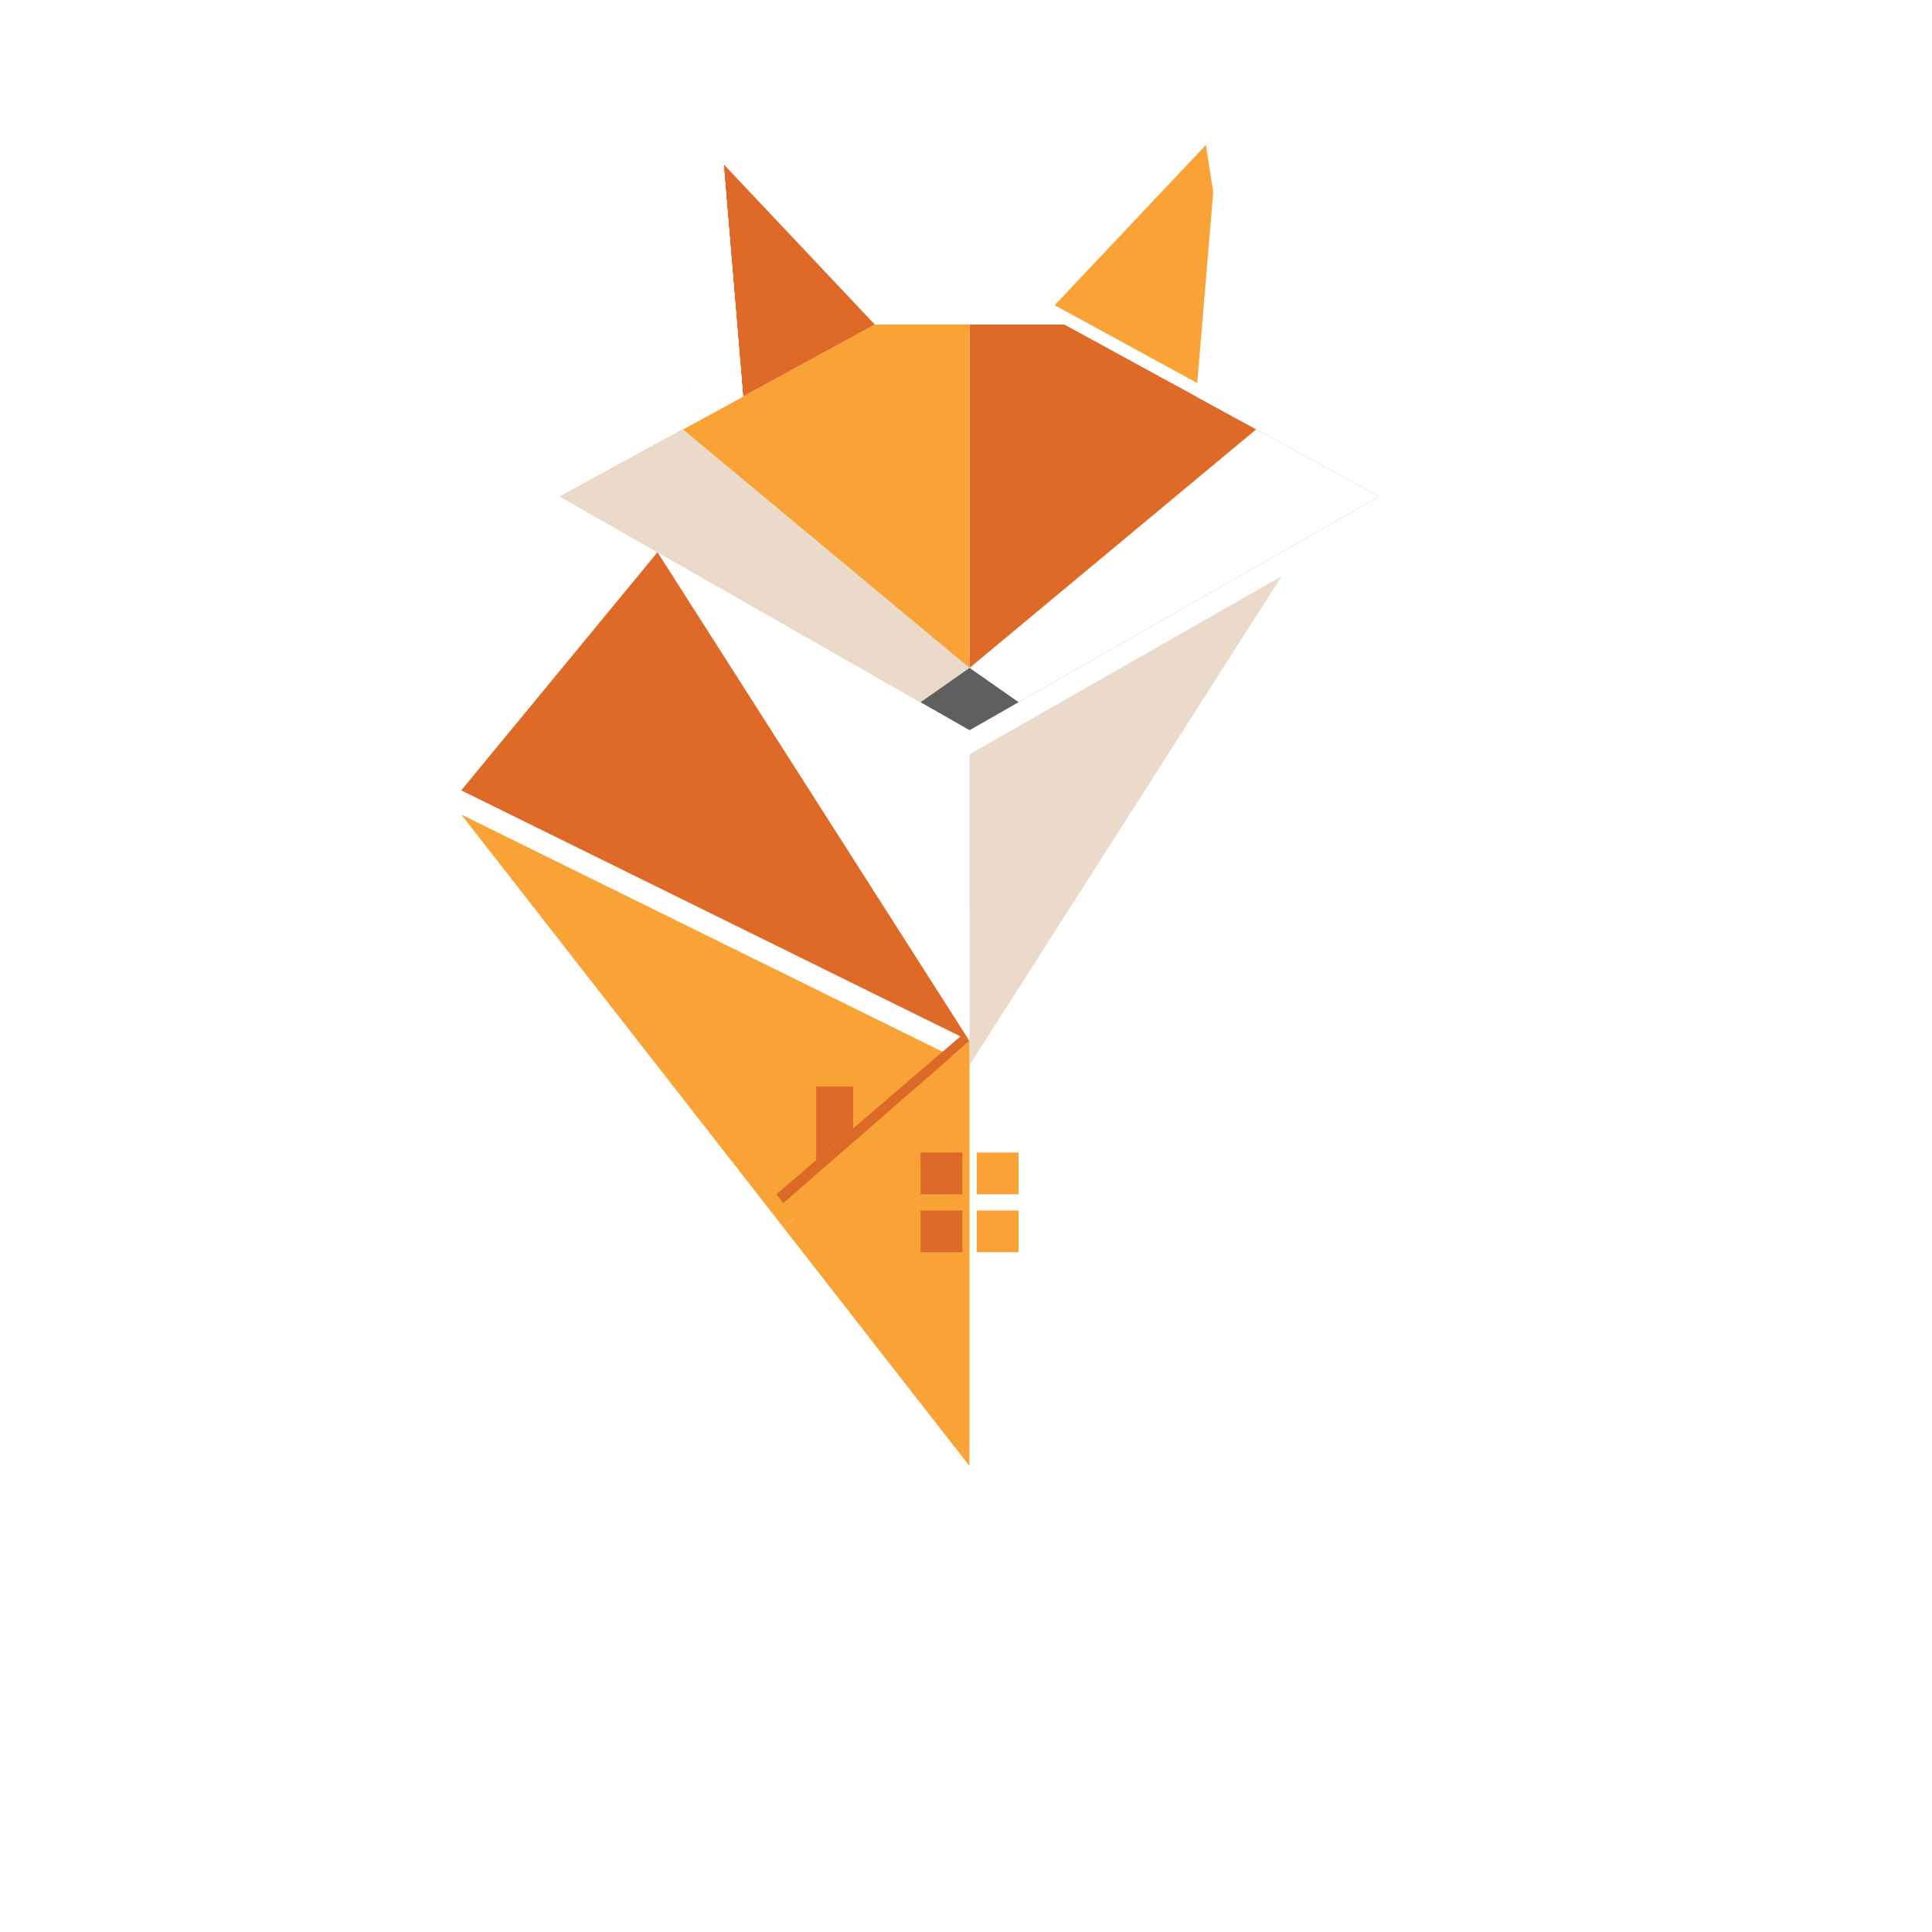 <svg width="800" height="800" viewBox="0 0 800 800" fill="none" xmlns="http://www.w3.org/2000/svg">
<g filter="url(#filter0_d_119_126)">
<path d="M190.99 327.27L324.33 498.19L401.48 431.02" fill="#F9A236"/>
</g>
<path d="M401.48 597.08L324.33 498.19L401.48 431.02" fill="#F9A236"/>
<g filter="url(#filter1_d_119_126)">
<path d="M401.48 597.08L324.33 498.19L401.48 431.02" fill="#F9A236"/>
</g>
<g filter="url(#filter2_d_119_126)">
<path d="M401.48 597.08L530.67 530.45L401.48 431.02" fill="white"/>
</g>
<path d="M190.99 327.27L272.3 228.62L401.48 431.02" fill="#DF6A27"/>
<path d="M401.48 302.33L272.3 228.62L401.48 431.02" fill="white"/>
<g filter="url(#filter3_d_119_126)">
<path d="M401.48 302.33L530.67 228.62L401.49 431.02" fill="#EBD9C9"/>
</g>
<path d="M401.48 134.39H440.72L571.07 205.56L401.48 302.33V134.39Z" fill="#DF6A27"/>
<path d="M401.48 134.39H362.24L231.89 205.56L401.48 302.33V134.39Z" fill="#F9A236"/>
<path d="M401.48 276.56L282.79 177.77L231.89 205.56L401.48 302.33V276.56Z" fill="#EBD9C9"/>
<path d="M401.48 276.56L520.18 177.77L571.08 205.56L401.48 302.33V276.56Z" fill="white"/>
<path d="M381.2 290.75L401.48 302.33L421.77 290.75L401.48 276.56L381.2 290.75Z" fill="#5E5F5F"/>
<path d="M282.79 177.77L299.62 68L362.24 134.39L282.79 177.77Z" fill="#DF6A27"/>
<path d="M282.79 177.77L299.62 68L307.68 164.18L282.79 177.77Z" fill="white"/>
<path d="M282.79 177.77L299.62 68L307.68 164.18L282.79 177.77Z" fill="white"/>
<path d="M282.79 177.77L299.62 68L307.68 164.18L282.79 177.77Z" fill="white"/>
<path d="M282.79 177.77L299.62 68L307.68 164.18L282.79 177.77Z" fill="white"/>
<g filter="url(#filter4_d_119_126)">
<path d="M520.18 177.77L503.35 68L440.72 134.39L520.18 177.77Z" fill="#F9A236"/>
</g>
<path d="M520.18 177.77L503.35 68L495.28 164.18L520.18 177.77Z" fill="white"/>
<path d="M421.77 477.24H404.48V494.53H421.77V477.24Z" fill="#F9A236"/>
<path d="M421.77 501.24H404.48V518.53H421.77V501.24Z" fill="#F9A236"/>
<path d="M398.48 477.24H381.19V494.53H398.48V477.24Z" fill="#DC6927"/>
<path d="M398.48 501.24H381.19V518.53H398.48V501.24Z" fill="#DC6927"/>
<path d="M401.48 431.02L324.33 498.19L321.48 494.54L397.84 429.03L401.48 431.02Z" fill="#DC6927"/>
<path d="M337.97 449.98H353.27V467.27L337.97 480.39V449.98Z" fill="#DC6927"/>
<path d="M119.92 686.58H114.16V629.94H119.92V686.58Z" fill="white"/>
<path d="M184.56 676.82H184.64L203.6 629.94H212.4V686.58H206.64V637.38H206.48L186 686.58H182.96L162.48 637.38H162.32V686.58H156.56V629.94H165.36L184.56 676.82Z" fill="white"/>
<path d="M277.04 676.82H277.12L296.08 629.94H304.88V686.58H299.12V637.38H298.96L278.48 686.58H275.44L254.96 637.38H254.8V686.58H249.04V629.94H257.84L277.04 676.82Z" fill="white"/>
<path d="M397.52 658.26C397.52 662.58 396.77 666.55 395.28 670.18C393.79 673.81 391.72 676.94 389.08 679.58C386.44 682.22 383.32 684.29 379.72 685.78C376.12 687.27 372.21 688.02 368 688.02C363.79 688.02 359.88 687.27 356.28 685.78C352.68 684.29 349.56 682.22 346.92 679.58C344.28 676.94 342.21 673.81 340.72 670.18C339.23 666.55 338.48 662.58 338.48 658.26C338.48 653.94 339.23 649.97 340.72 646.34C342.21 642.71 344.28 639.58 346.92 636.94C349.56 634.3 352.68 632.23 356.28 630.74C359.88 629.25 363.79 628.5 368 628.5C372.21 628.5 376.12 629.25 379.72 630.74C383.32 632.23 386.44 634.3 389.08 636.94C391.72 639.58 393.79 642.71 395.28 646.34C396.77 649.97 397.52 653.94 397.52 658.26ZM391.44 658.3C391.44 655 390.91 651.86 389.84 648.88C388.77 645.9 387.23 643.28 385.2 641.01C383.17 638.75 380.71 636.95 377.8 635.62C374.89 634.29 371.63 633.62 368 633.62C364.37 633.62 361.11 634.29 358.2 635.62C355.29 636.95 352.83 638.75 350.8 641.01C348.77 643.27 347.23 645.89 346.16 648.88C345.09 651.86 344.56 655 344.56 658.3C344.56 661.6 345.09 664.74 346.16 667.72C347.23 670.7 348.77 673.31 350.8 675.55C352.83 677.79 355.29 679.57 358.2 680.9C361.11 682.23 364.37 682.9 368 682.9C371.63 682.9 374.89 682.23 377.8 680.9C380.71 679.57 383.17 677.78 385.2 675.55C387.23 673.31 388.77 670.71 389.84 667.72C390.91 664.74 391.44 661.6 391.44 658.3Z" fill="white"/>
<path d="M436.88 686.58H431.12V629.94H465.28V635.06H436.88V654.66H463.28V659.78H436.88V686.58Z" fill="white"/>
<path d="M518.56 688.02C514.29 688.02 510.8 687.29 508.08 685.82C505.36 684.35 503.2 682.5 501.6 680.26C500 678.02 498.89 675.58 498.28 672.94C497.67 670.3 497.36 667.81 497.36 665.46V629.94H503.12V664.82C503.12 667.11 503.39 669.34 503.92 671.5C504.45 673.66 505.32 675.58 506.52 677.26C507.72 678.94 509.31 680.3 511.28 681.34C513.25 682.38 515.68 682.9 518.56 682.9C521.44 682.9 523.87 682.38 525.84 681.34C527.81 680.3 529.4 678.94 530.6 677.26C531.8 675.58 532.67 673.66 533.2 671.5C533.73 669.34 534 667.11 534 664.82V629.94H539.76V665.46C539.76 667.81 539.45 670.3 538.84 672.94C538.23 675.58 537.12 678.02 535.52 680.26C533.92 682.5 531.75 684.35 529 685.82C526.25 687.29 522.77 688.02 518.56 688.02Z" fill="white"/>
<path d="M594.24 686.58H588.48V635.06H569.52V629.94H613.2V635.06H594.24V686.58Z" fill="white"/>
<path d="M649.04 681.46H679.36V686.58H643.28V629.94H678.4V635.06H649.04V654.5H676.48V659.62H649.04V681.46ZM661.68 625.46H656.96L664.96 613.94H672.24L661.68 625.46Z" fill="white"/>
<path d="M115.43 710.03H117.14L115.13 717.08H113L115.43 710.03Z" fill="white"/>
<path d="M121.37 717.08H119.66L121.67 710.03H123.8L121.37 717.08Z" fill="white"/>
<path d="M130.04 731.27H127.88V710.03H134.12C135.16 710.03 136.12 710.13 137.02 710.33C137.91 710.53 138.68 710.86 139.33 711.31C139.98 711.76 140.48 712.35 140.84 713.06C141.2 713.78 141.38 714.66 141.38 715.7C141.38 716.48 141.24 717.19 140.96 717.83C140.68 718.47 140.3 719.03 139.82 719.5C139.34 719.97 138.77 720.35 138.11 720.62C137.45 720.9 136.73 721.08 135.95 721.16L142.16 731.27H139.52L133.64 721.34H130.04V731.27ZM130.04 719.48H133.79C135.53 719.48 136.87 719.16 137.81 718.53C138.75 717.9 139.22 716.96 139.22 715.7C139.22 715 139.09 714.41 138.83 713.93C138.57 713.45 138.21 713.06 137.75 712.76C137.29 712.46 136.73 712.24 136.07 712.1C135.41 711.96 134.68 711.89 133.88 711.89H130.04V719.48Z" fill="white"/>
<path d="M148.01 729.35H159.38V731.27H145.85V710.03H159.02V711.95H148.01V719.24H158.3V721.16H148.01V729.35ZM152.75 708.35H150.98L153.98 704.03H156.71L152.75 708.35Z" fill="white"/>
<path d="M165.77 731.27H163.61V710.03H165.77V731.27Z" fill="white"/>
<path d="M186.47 728.12H186.53V710.03H188.69V731.27H185.99L173.63 713H173.57V731.27H171.41V710.03H174.11L186.47 728.12Z" fill="white"/>
<path d="M200.84 728.48H200.9L207.8 710.03H210.11L201.98 731.27H199.7L191.6 710.03H193.94L200.84 728.48Z" fill="white"/>
<path d="M215.18 729.35H226.55V731.27H213.02V710.03H226.19V711.95H215.18V719.24H225.47V721.16H215.18V729.35Z" fill="white"/>
<path d="M245.84 728.12H245.9V710.03H248.06V731.27H245.36L233 713H232.94V731.27H230.78V710.03H233.48L245.84 728.12Z" fill="white"/>
<path d="M260.51 731.27H258.35V711.95H251.24V710.03H267.62V711.95H260.51V731.27Z" fill="white"/>
<path d="M290.9 720.65C290.9 722.27 290.62 723.76 290.06 725.12C289.5 726.48 288.72 727.66 287.73 728.65C286.74 729.64 285.57 730.42 284.22 730.98C282.87 731.54 281.41 731.82 279.83 731.82C278.25 731.82 276.79 731.54 275.44 730.98C274.09 730.42 272.92 729.65 271.93 728.65C270.94 727.66 270.17 726.48 269.6 725.12C269.04 723.76 268.76 722.27 268.76 720.65C268.76 719.03 269.04 717.54 269.6 716.18C270.16 714.82 270.94 713.64 271.93 712.65C272.92 711.66 274.09 710.89 275.44 710.32C276.79 709.76 278.25 709.48 279.83 709.48C281.41 709.48 282.87 709.76 284.22 710.32C285.57 710.88 286.74 711.65 287.73 712.65C288.72 713.64 289.49 714.82 290.06 716.18C290.62 717.54 290.9 719.03 290.9 720.65ZM288.62 720.66C288.62 719.42 288.42 718.24 288.02 717.13C287.62 716.01 287.04 715.03 286.28 714.18C285.52 713.33 284.59 712.66 283.5 712.16C282.41 711.66 281.18 711.41 279.83 711.41C278.48 711.41 277.25 711.66 276.16 712.16C275.07 712.66 274.14 713.33 273.38 714.18C272.62 715.03 272.04 716.01 271.64 717.13C271.24 718.25 271.04 719.43 271.04 720.66C271.04 721.89 271.24 723.08 271.64 724.2C272.04 725.32 272.62 726.3 273.38 727.13C274.14 727.97 275.06 728.64 276.16 729.14C277.25 729.64 278.47 729.89 279.83 729.89C281.19 729.89 282.41 729.64 283.5 729.14C284.59 728.64 285.51 727.97 286.28 727.13C287.04 726.29 287.62 725.31 288.02 724.2C288.42 723.08 288.62 721.9 288.62 720.66Z" fill="white"/>
<path d="M310.46 728.12H310.52V710.03H312.68V731.27H309.98L297.62 713H297.56V731.27H295.4V710.03H298.1L310.46 728.12Z" fill="white"/>
<path d="M328.61 713.45C328.15 712.81 327.56 712.3 326.84 711.91C326.12 711.52 325.25 711.33 324.23 711.33C323.71 711.33 323.18 711.41 322.64 711.57C322.1 711.73 321.61 711.98 321.17 712.31C320.73 712.64 320.38 713.06 320.11 713.55C319.84 714.05 319.7 714.64 319.7 715.32C319.7 716 319.83 716.56 320.09 717C320.35 717.44 320.69 717.82 321.12 718.12C321.55 718.43 322.04 718.69 322.59 718.89C323.14 719.09 323.71 719.29 324.31 719.49C325.05 719.73 325.79 719.99 326.54 720.27C327.29 720.55 327.96 720.91 328.56 721.36C329.16 721.81 329.65 722.38 330.03 723.07C330.41 723.76 330.6 724.64 330.6 725.69C330.6 726.74 330.4 727.67 329.99 728.44C329.59 729.21 329.06 729.85 328.41 730.35C327.76 730.85 327.03 731.22 326.2 731.46C325.37 731.7 324.53 731.82 323.7 731.82C323.06 731.82 322.42 731.75 321.78 731.62C321.14 731.49 320.53 731.29 319.95 731.04C319.37 730.78 318.83 730.45 318.33 730.05C317.83 729.65 317.39 729.19 317.01 728.67L318.87 727.29C319.33 728.05 319.97 728.69 320.8 729.2C321.63 729.71 322.6 729.96 323.72 729.96C324.26 729.96 324.81 729.88 325.37 729.71C325.93 729.54 326.43 729.28 326.88 728.93C327.33 728.58 327.7 728.15 327.99 727.64C328.28 727.13 328.42 726.53 328.42 725.85C328.42 725.11 328.28 724.49 327.99 724C327.7 723.51 327.32 723.1 326.83 722.77C326.35 722.44 325.8 722.17 325.18 721.94C324.56 721.72 323.91 721.5 323.23 721.28C322.53 721.06 321.84 720.81 321.16 720.53C320.48 720.25 319.87 719.89 319.33 719.44C318.79 718.99 318.36 718.44 318.03 717.77C317.7 717.1 317.53 716.3 317.53 715.34C317.53 714.32 317.74 713.44 318.15 712.7C318.56 711.96 319.09 711.35 319.75 710.87C320.41 710.39 321.14 710.04 321.94 709.82C322.74 709.6 323.53 709.49 324.31 709.49C325.75 709.49 326.98 709.74 328 710.26C329.02 710.77 329.79 711.38 330.31 712.07L328.6 713.45H328.61Z" fill="white"/>
<path d="M344.9 729.35H354.8V731.27H342.74V710.03H344.9V729.35Z" fill="white"/>
<path d="M357.89 731.27H355.52L364.7 710.03H366.8L375.92 731.27H373.52L371.18 725.69H360.2L357.89 731.27ZM361.01 723.71H370.37L365.69 712.43L361.01 723.71Z" fill="white"/>
<path d="M391.97 728.48H392.03L398.93 710.03H401.24L393.11 731.27H390.83L382.73 710.03H385.07L391.97 728.48Z" fill="white"/>
<path d="M406.31 729.35H417.68V731.27H404.15V710.03H417.32V711.95H406.31V719.24H416.6V721.16H406.31V729.35Z" fill="white"/>
<path d="M436.97 728.12H437.03V710.03H439.19V731.27H436.49L424.13 713H424.07V731.27H421.91V710.03H424.61L436.97 728.12Z" fill="white"/>
<path d="M451.64 731.27H449.48V711.95H442.37V710.03H458.75V711.95H451.64V731.27Z" fill="white"/>
<path d="M464.09 729.35H475.46V731.27H461.93V710.03H475.1V711.95H464.09V719.24H474.38V721.16H464.09V729.35Z" fill="white"/>
<path d="M489.35 731.27H487.19V710.03H489.35V731.27Z" fill="white"/>
<path d="M505.49 727.61H505.52L512.63 710.03H515.93V731.27H513.77V712.82H513.71L506.03 731.27H504.89L497.21 712.82H497.15V731.27H494.99V710.03H498.29L505.49 727.61Z" fill="white"/>
<path d="M532.07 727.61H532.1L539.21 710.03H542.51V731.27H540.35V712.82H540.29L532.61 731.27H531.47L523.79 712.82H523.73V731.27H521.57V710.03H524.87L532.07 727.61Z" fill="white"/>
<path d="M569.15 720.65C569.15 722.27 568.87 723.76 568.31 725.12C567.75 726.48 566.97 727.66 565.98 728.65C564.99 729.64 563.82 730.42 562.47 730.98C561.12 731.54 559.66 731.82 558.08 731.82C556.5 731.82 555.04 731.54 553.69 730.98C552.34 730.42 551.17 729.65 550.18 728.65C549.19 727.66 548.42 726.48 547.85 725.12C547.29 723.76 547.01 722.27 547.01 720.65C547.01 719.03 547.29 717.54 547.85 716.18C548.41 714.82 549.19 713.64 550.18 712.65C551.17 711.66 552.34 710.89 553.69 710.32C555.04 709.76 556.5 709.48 558.08 709.48C559.66 709.48 561.12 709.76 562.47 710.32C563.82 710.88 564.99 711.65 565.98 712.65C566.97 713.64 567.74 714.82 568.31 716.18C568.87 717.54 569.15 719.03 569.15 720.65ZM566.87 720.66C566.87 719.42 566.67 718.24 566.27 717.13C565.87 716.01 565.29 715.03 564.53 714.18C563.77 713.33 562.84 712.66 561.75 712.16C560.66 711.66 559.43 711.41 558.08 711.41C556.73 711.41 555.5 711.66 554.41 712.16C553.32 712.66 552.39 713.33 551.63 714.18C550.87 715.03 550.29 716.01 549.89 717.13C549.49 718.25 549.29 719.43 549.29 720.66C549.29 721.89 549.49 723.08 549.89 724.2C550.29 725.32 550.87 726.3 551.63 727.13C552.39 727.97 553.31 728.64 554.41 729.14C555.5 729.64 556.72 729.89 558.08 729.89C559.44 729.89 560.66 729.64 561.75 729.14C562.84 728.64 563.76 727.97 564.53 727.13C565.29 726.29 565.87 725.31 566.27 724.2C566.67 723.08 566.87 721.9 566.87 720.66Z" fill="white"/>
<path d="M573.65 710.03H579.98C580.78 710.03 581.59 710.12 582.41 710.28C583.23 710.45 583.96 710.74 584.62 711.15C585.27 711.56 585.8 712.12 586.21 712.82C586.62 713.52 586.83 714.4 586.83 715.46C586.83 716.58 586.49 717.55 585.8 718.38C585.12 719.21 584.2 719.76 583.06 720.01V720.07C584.44 720.23 585.58 720.77 586.49 721.68C587.4 722.59 587.85 723.82 587.85 725.39C587.85 726.27 587.67 727.07 587.3 727.81C586.93 728.55 586.41 729.16 585.73 729.67C585.05 730.18 584.22 730.58 583.25 730.86C582.28 731.14 581.17 731.28 579.96 731.28H573.67V710.04L573.65 710.03ZM575.81 719.33H580.16C580.68 719.33 581.2 719.27 581.74 719.15C582.27 719.03 582.75 718.82 583.2 718.53C583.64 718.24 583.99 717.86 584.26 717.38C584.53 716.9 584.67 716.31 584.67 715.61C584.67 714.91 584.54 714.36 584.26 713.89C583.99 713.42 583.63 713.03 583.17 712.73C582.71 712.43 582.17 712.22 581.55 712.09C580.93 711.96 580.27 711.89 579.57 711.89H575.82V719.33H575.81ZM575.81 729.41H579.83C580.61 729.41 581.35 729.34 582.07 729.19C582.78 729.04 583.4 728.8 583.93 728.47C584.46 728.14 584.89 727.71 585.21 727.18C585.53 726.65 585.69 726.01 585.69 725.27C585.69 723.87 585.22 722.82 584.27 722.14C583.32 721.45 581.98 721.1 580.23 721.1H575.82V729.41H575.81Z" fill="white"/>
<path d="M594.89 731.27H592.73V710.03H594.89V731.27Z" fill="white"/>
<path d="M602.69 729.35H612.59V731.27H600.53V710.03H602.69V729.35Z" fill="white"/>
<path d="M617.99 731.27H615.83V710.03H617.99V731.27Z" fill="white"/>
<path d="M625.79 729.35H637.16V731.27H623.63V710.03H636.8V711.95H625.79V719.24H636.08V721.16H625.79V729.35ZM626.33 704.03H629.06L632.06 708.35H630.29L626.33 704.03Z" fill="white"/>
<path d="M643.55 731.27H641.39V710.03H647.63C648.67 710.03 649.63 710.13 650.53 710.33C651.42 710.53 652.19 710.86 652.84 711.31C653.49 711.76 654 712.35 654.36 713.06C654.72 713.78 654.9 714.66 654.9 715.7C654.9 716.48 654.76 717.19 654.48 717.83C654.2 718.47 653.82 719.03 653.34 719.5C652.86 719.97 652.29 720.35 651.63 720.62C650.97 720.9 650.25 721.08 649.47 721.16L655.68 731.27H653.04L647.16 721.34H643.56V731.27H643.55ZM643.55 719.48H647.3C649.04 719.48 650.38 719.16 651.32 718.53C652.26 717.9 652.73 716.96 652.73 715.7C652.73 715 652.6 714.41 652.34 713.93C652.08 713.45 651.72 713.06 651.26 712.76C650.8 712.46 650.24 712.24 649.58 712.1C648.92 711.96 648.19 711.89 647.39 711.89H643.55V719.48Z" fill="white"/>
<path d="M661.52 729.35H672.89V731.27H659.36V710.03H672.53V711.95H661.52V719.24H671.81V721.16H661.52V729.35Z" fill="white"/>
<path d="M677.27 717.08H675.56L677.57 710.03H679.7L677.27 717.08Z" fill="white"/>
<path d="M683.93 717.08H682.22L684.23 710.03H686.36L683.93 717.08Z" fill="white"/>
<defs>
<filter id="filter0_d_119_126" x="180.99" y="327.27" width="230.49" height="190.92" filterUnits="userSpaceOnUse" color-interpolation-filters="sRGB">
<feFlood flood-opacity="0" result="BackgroundImageFix"/>
<feColorMatrix in="SourceAlpha" type="matrix" values="0 0 0 0 0 0 0 0 0 0 0 0 0 0 0 0 0 0 127 0" result="hardAlpha"/>
<feOffset dy="10"/>
<feGaussianBlur stdDeviation="5"/>
<feComposite in2="hardAlpha" operator="out"/>
<feColorMatrix type="matrix" values="0 0 0 0 0 0 0 0 0 0 0 0 0 0 0 0 0 0 0.15 0"/>
<feBlend mode="normal" in2="BackgroundImageFix" result="effect1_dropShadow_119_126"/>
<feBlend mode="normal" in="SourceGraphic" in2="effect1_dropShadow_119_126" result="shape"/>
</filter>
<filter id="filter1_d_119_126" x="314.33" y="431.02" width="97.15" height="186.06" filterUnits="userSpaceOnUse" color-interpolation-filters="sRGB">
<feFlood flood-opacity="0" result="BackgroundImageFix"/>
<feColorMatrix in="SourceAlpha" type="matrix" values="0 0 0 0 0 0 0 0 0 0 0 0 0 0 0 0 0 0 127 0" result="hardAlpha"/>
<feOffset dy="10"/>
<feGaussianBlur stdDeviation="5"/>
<feComposite in2="hardAlpha" operator="out"/>
<feColorMatrix type="matrix" values="0 0 0 0 0 0 0 0 0 0 0 0 0 0 0 0 0 0 0.15 0"/>
<feBlend mode="normal" in2="BackgroundImageFix" result="effect1_dropShadow_119_126"/>
<feBlend mode="normal" in="SourceGraphic" in2="effect1_dropShadow_119_126" result="shape"/>
</filter>
<filter id="filter2_d_119_126" x="391.48" y="431.02" width="149.19" height="186.06" filterUnits="userSpaceOnUse" color-interpolation-filters="sRGB">
<feFlood flood-opacity="0" result="BackgroundImageFix"/>
<feColorMatrix in="SourceAlpha" type="matrix" values="0 0 0 0 0 0 0 0 0 0 0 0 0 0 0 0 0 0 127 0" result="hardAlpha"/>
<feOffset dy="10"/>
<feGaussianBlur stdDeviation="5"/>
<feComposite in2="hardAlpha" operator="out"/>
<feColorMatrix type="matrix" values="0 0 0 0 0 0 0 0 0 0 0 0 0 0 0 0 0 0 0.15 0"/>
<feBlend mode="normal" in2="BackgroundImageFix" result="effect1_dropShadow_119_126"/>
<feBlend mode="normal" in="SourceGraphic" in2="effect1_dropShadow_119_126" result="shape"/>
</filter>
<filter id="filter3_d_119_126" x="391.48" y="228.62" width="149.19" height="222.4" filterUnits="userSpaceOnUse" color-interpolation-filters="sRGB">
<feFlood flood-opacity="0" result="BackgroundImageFix"/>
<feColorMatrix in="SourceAlpha" type="matrix" values="0 0 0 0 0 0 0 0 0 0 0 0 0 0 0 0 0 0 127 0" result="hardAlpha"/>
<feOffset dy="10"/>
<feGaussianBlur stdDeviation="5"/>
<feComposite in2="hardAlpha" operator="out"/>
<feColorMatrix type="matrix" values="0 0 0 0 0 0 0 0 0 0 0 0 0 0 0 0 0 0 0.15 0"/>
<feBlend mode="normal" in2="BackgroundImageFix" result="effect1_dropShadow_119_126"/>
<feBlend mode="normal" in="SourceGraphic" in2="effect1_dropShadow_119_126" result="shape"/>
</filter>
<filter id="filter4_d_119_126" x="426.72" y="50" width="99.46" height="129.77" filterUnits="userSpaceOnUse" color-interpolation-filters="sRGB">
<feFlood flood-opacity="0" result="BackgroundImageFix"/>
<feColorMatrix in="SourceAlpha" type="matrix" values="0 0 0 0 0 0 0 0 0 0 0 0 0 0 0 0 0 0 127 0" result="hardAlpha"/>
<feOffset dx="-4" dy="-8"/>
<feGaussianBlur stdDeviation="5"/>
<feComposite in2="hardAlpha" operator="out"/>
<feColorMatrix type="matrix" values="0 0 0 0 0 0 0 0 0 0 0 0 0 0 0 0 0 0 0.15 0"/>
<feBlend mode="normal" in2="BackgroundImageFix" result="effect1_dropShadow_119_126"/>
<feBlend mode="normal" in="SourceGraphic" in2="effect1_dropShadow_119_126" result="shape"/>
</filter>
</defs>
</svg>
